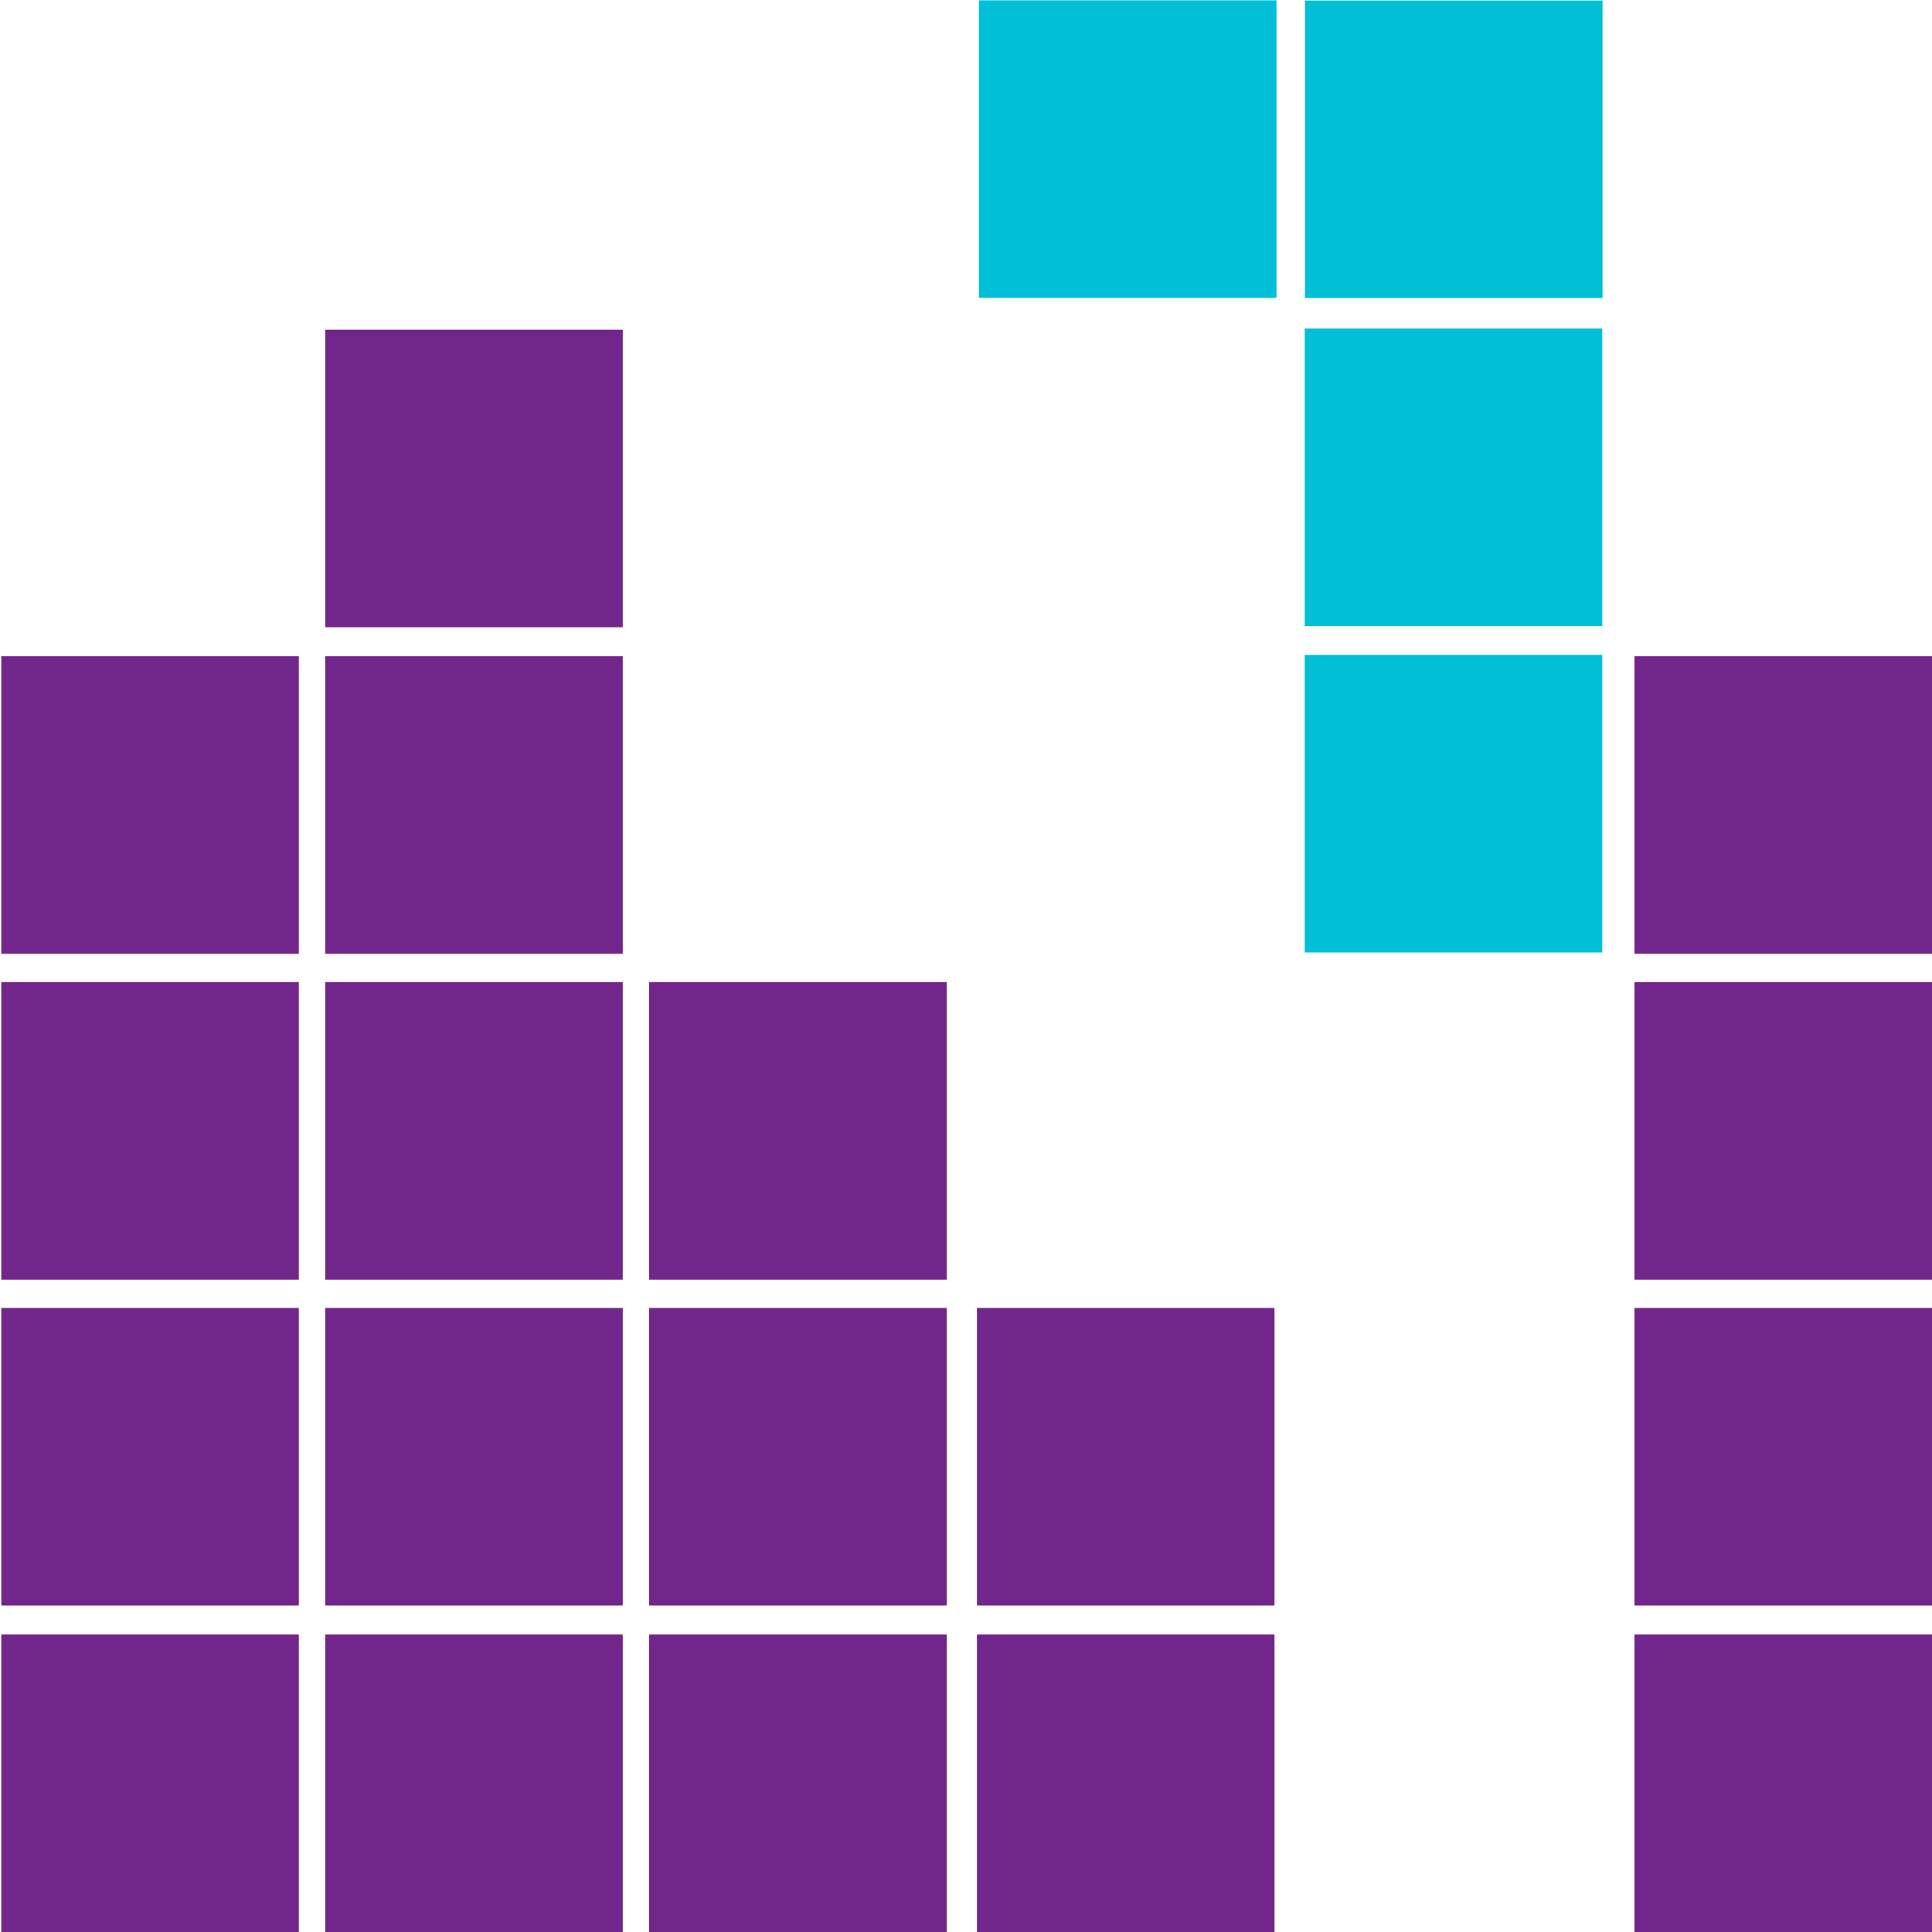 <?xml version="1.0" encoding="utf-8"?>
<!-- Generator: Adobe Illustrator 26.0.3, SVG Export Plug-In . SVG Version: 6.00 Build 0)  -->
<svg version="1.1" id="Layer_1" xmlns="http://www.w3.org/2000/svg" xmlns:xlink="http://www.w3.org/1999/xlink" x="0px" y="0px"
	 viewBox="0 0 300 300" style="enable-background:new 0 0 300 300;" xml:space="preserve">
<style type="text/css">
	.st0{fill:#72258A;}
	.st1{fill:#00BFD6;}
</style>
<rect x="0.2" y="203.1" class="st0" width="46.2" height="46.2"/>
<rect x="50.5" y="253.8" class="st0" width="46.2" height="46.2"/>
<rect x="0.2" y="253.8" class="st0" width="46.2" height="46.2"/>
<rect x="50.5" y="203.1" class="st0" width="46.2" height="46.2"/>
<rect x="50.5" y="152.5" class="st0" width="46.2" height="46.2"/>
<rect x="50.5" y="101.9" class="st0" width="46.2" height="46.2"/>
<rect x="50.5" y="51.2" class="st0" width="46.2" height="46.2"/>
<rect x="100.8" y="253.8" class="st0" width="46.2" height="46.2"/>
<rect x="151.7" y="253.8" class="st0" width="46.2" height="46.2"/>
<rect x="151.7" y="203.1" class="st0" width="46.2" height="46.2"/>
<rect x="0.2" y="152.5" class="st0" width="46.2" height="46.2"/>
<rect x="202.6" y="101.7" class="st1" width="46.2" height="46.2"/>
<rect x="100.8" y="203.1" class="st0" width="46.2" height="46.2"/>
<rect x="0.2" y="101.9" class="st0" width="46.2" height="46.2"/>
<rect x="253.8" y="203.1" class="st0" width="46.2" height="46.2"/>
<rect x="253.8" y="253.8" class="st0" width="46.2" height="46.2"/>
<rect x="253.8" y="152.5" class="st0" width="46.2" height="46.2"/>
<rect x="253.8" y="101.9" class="st0" width="46.2" height="46.2"/>
<rect x="202.6" y="50.9" transform="matrix(6.123234e-17 -1 1 6.123234e-17 151.699 299.818)" class="st1" width="46.2" height="46.2"/>
<rect x="152" y="0" transform="matrix(6.123234e-17 -1 1 6.123234e-17 152.01 198.253)" class="st1" width="46.2" height="46.2"/>
<rect x="202.6" y="0" transform="matrix(6.123234e-17 -1 1 6.123234e-17 202.637 248.88)" class="st1" width="46.2" height="46.2"/>
<rect x="100.8" y="152.5" class="st0" width="46.2" height="46.2"/>
</svg>
